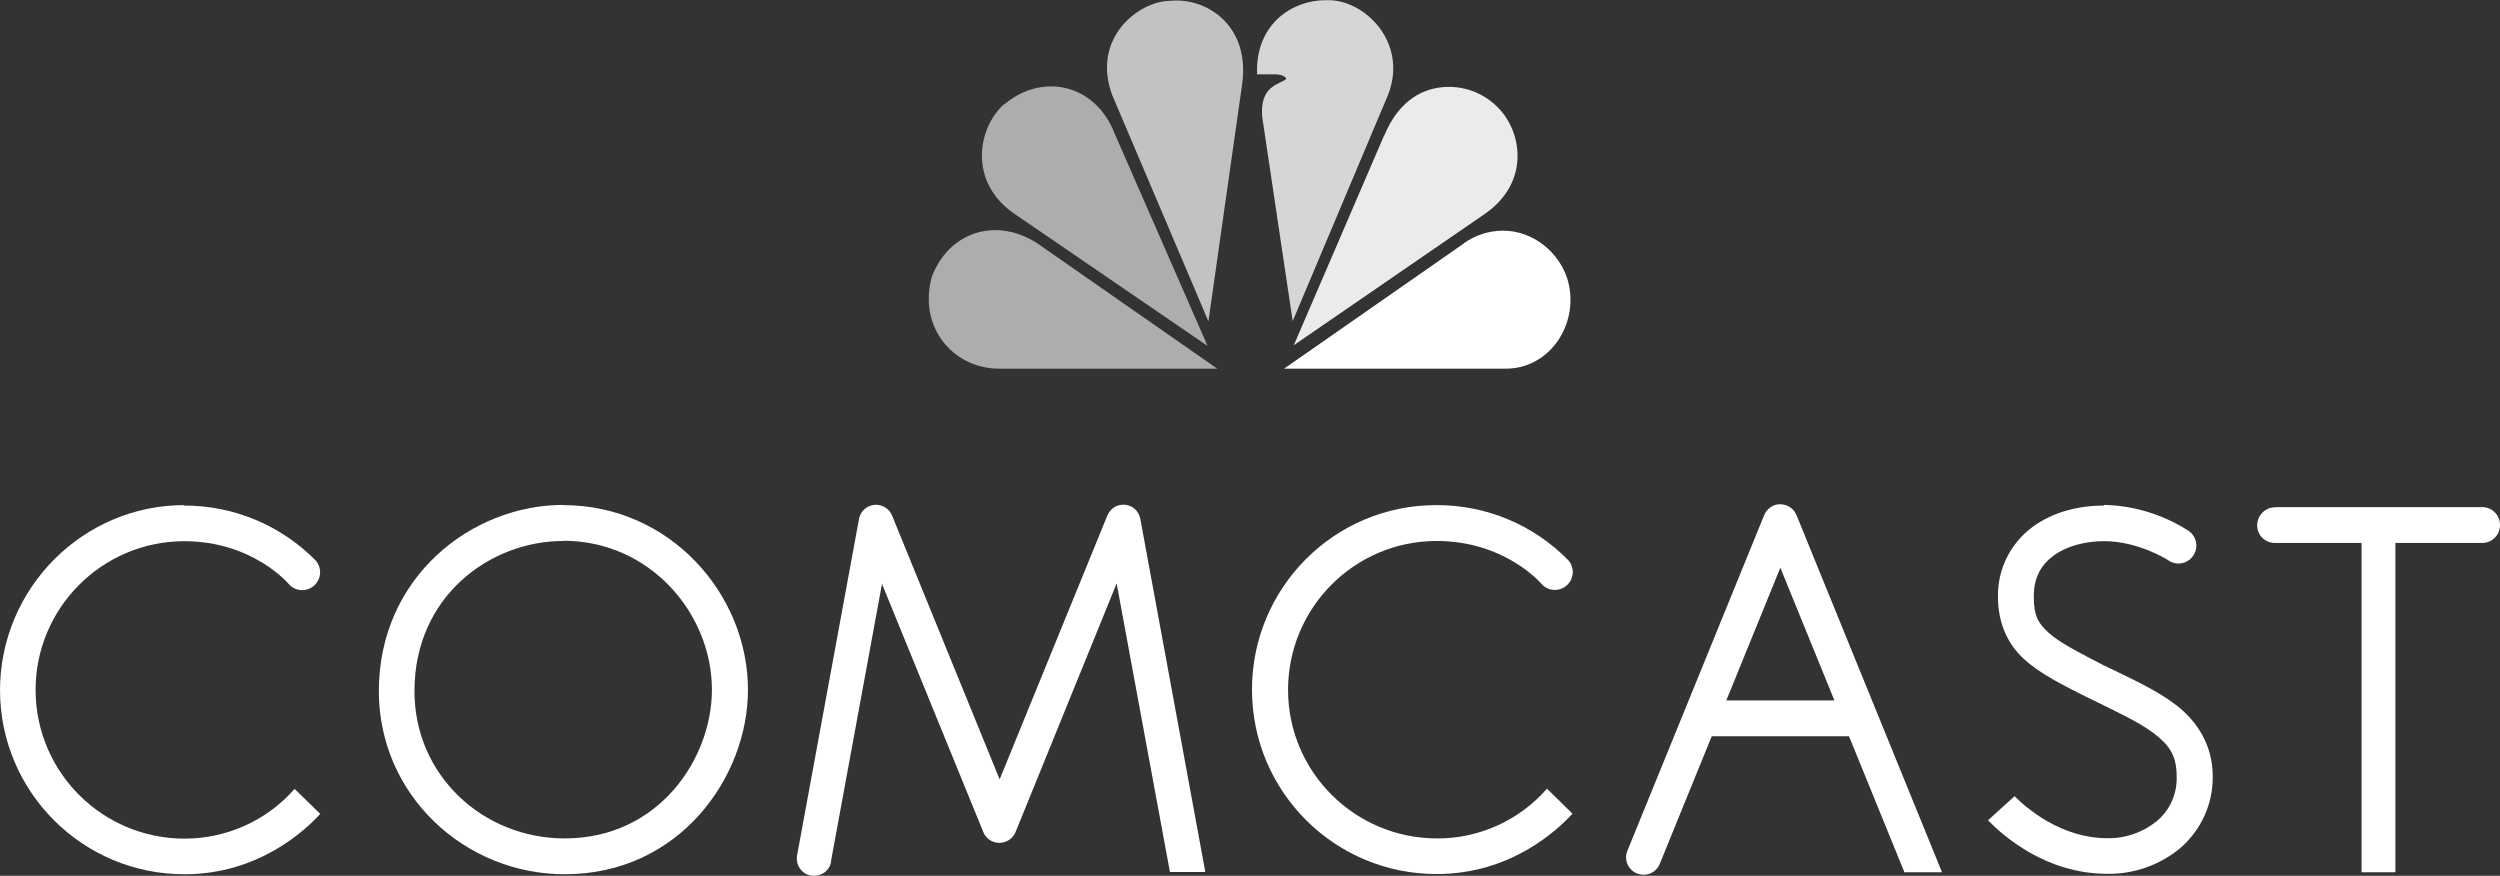 <?xml version="1.0" encoding="UTF-8"?>
<svg xmlns="http://www.w3.org/2000/svg" id="Layer_2" data-name="Layer 2" viewBox="0 0 113.04 39.6">
  <rect x="0" y="0" width="113.04" height="39.6" fill="#333333" stroke="none"/>
  <defs>
    <style>
      .cls-1 {
        opacity: .6;
      }

      .cls-2 {
        opacity: .9;
      }

      .cls-3 {
        opacity: .8;
      }

      .cls-4 {
        opacity: .7;
      }

      .cls-5 {
        fill: #fff;
        stroke-width: 0px;
      }
    </style>
  </defs>
  <g id="Layer_1-2" data-name="Layer 1">
    <g>
      <path class="cls-5" d="M64.93,22.84c-4.61,0-8.33,3.75-8.32,8.36s3.75,8.33,8.36,8.32c3.33,0,5.45-1.98,6.13-2.73l-1.15-1.13c-1.25,1.43-3.07,2.26-4.97,2.25-3.71,0-6.73-2.99-6.74-6.71,0-3.71,2.99-6.73,6.71-6.74,3.11,0,4.74,1.93,4.74,1.93.29.34.8.38,1.14.09.34-.29.38-.8.09-1.14h0c-1.57-1.61-3.72-2.51-5.97-2.5h0Z"></path>
      <path class="cls-5" d="M8.32,22.84c-4.54,0-8.32,3.73-8.32,8.39.02,4.6,3.76,8.31,8.35,8.3,3.33,0,5.45-1.98,6.13-2.73l-1.16-1.13c-1.25,1.43-3.07,2.25-4.97,2.25-3.72,0-6.73-3-6.74-6.71s3-6.73,6.71-6.74h0c3.11,0,4.73,1.93,4.73,1.93.29.34.8.38,1.14.09s.38-.8.09-1.14h0c-1.57-1.6-3.72-2.5-5.97-2.49Z"></path>
      <path class="cls-5" d="M25.47,24.45c3.92,0,6.72,3.29,6.72,6.74,0,3.1-2.39,6.72-6.66,6.72-3.68,0-6.79-2.84-6.79-6.66,0-4.29,3.42-6.79,6.73-6.79h0ZM25.47,22.83c-4.14,0-8.34,3.26-8.34,8.42,0,4.7,3.88,8.28,8.41,8.28,5.18,0,8.28-4.39,8.28-8.34,0-4.32-3.52-8.35-8.35-8.35Z"></path>
      <path class="cls-5" d="M50.79,22.82c-.32,0-.6.2-.72.49l-4.87,11.93-4.86-11.92c-.16-.4-.62-.6-1.02-.44-.25.1-.43.32-.48.59l-2.79,15.16c-.1.42.15.85.57.95.42.1.85-.15.95-.57,0-.02,0-.04.01-.06v-.04l2.3-12.51,4.58,11.22c.16.4.62.6,1.03.43.2-.08.35-.24.43-.43l4.57-11.24,2.41,13.05h1.6l-2.94-15.97c-.07-.38-.4-.65-.78-.64Z"></path>
      <path class="cls-5" d="M80.48,22.8c-.31,0-.59.2-.71.49l-6.19,15.19c-.16.4.04.86.45,1.02.4.15.84-.03,1.01-.42l5.46-13.41,5.61,13.77h1.7l-6.58-16.15c-.12-.3-.42-.49-.74-.49Z"></path>
      <path class="cls-5" d="M76.83,31.67v1.62h7.03v-1.62h-7.03Z"></path>
      <path class="cls-5" d="M95.14,22.86c-1.17,0-2.32.29-3.24.97-1,.74-1.58,1.91-1.56,3.15,0,1.19.44,2.16,1.19,2.83.75.68,1.7,1.14,2.9,1.75h.01c1.22.6,2.29,1.09,2.98,1.62.68.53,1,1,1,1.92.03.78-.3,1.53-.9,2.03-.63.51-1.43.79-2.24.77-2.08,0-3.64-1.35-4.19-1.9l-1.2,1.09c.68.7,2.62,2.42,5.39,2.42,1.2.02,2.37-.39,3.3-1.16.95-.82,1.49-2.01,1.47-3.26,0-1.39-.7-2.47-1.63-3.19-.93-.72-2.06-1.21-3.24-1.79h-.01c-1.2-.62-2.07-1.07-2.54-1.5-.48-.43-.67-.78-.67-1.64s.33-1.43.9-1.85c.57-.42,1.4-.65,2.28-.65,1.56,0,2.88.85,2.88.85.36.27.87.19,1.13-.17.27-.36.19-.87-.17-1.13-.02-.02-.05-.03-.07-.05-1.13-.71-2.43-1.11-3.77-1.14Z"></path>
      <path class="cls-5" d="M102.86,22.94c-.45,0-.8.38-.8.82,0,.43.34.77.77.79h9.36c.45.02.83-.32.85-.77.02-.45-.32-.83-.77-.85-.02,0-.03,0-.05,0h-9.36Z"></path>
      <path class="cls-5" d="M106.78,23.96v15.48h1.53v-15.48h-1.53Z"></path>
      <g>
        <g class="cls-1">
          <path class="cls-5" d="M45.4,4.71c-1.21,1.09-1.64,3.56.53,5l8.67,5.93-4.2-9.6c-.88-2.27-3.29-2.76-4.99-1.32"></path>
        </g>
        <g class="cls-4">
          <path class="cls-5" d="M52.87.04c-1.41.03-3.53,1.7-2.58,4.26l4.35,10.23,1.53-10.76c.35-2.67-1.67-3.91-3.29-3.73"></path>
        </g>
        <g class="cls-3">
          <path class="cls-5" d="M56.84,3.36h.82s.44,0,.5.21c-.32.26-1.2.3-1.09,1.7l1.38,9.25,4.32-10.25c.88-2.29-.97-4.2-2.62-4.26-.08,0-.15,0-.23,0-1.48,0-3.17,1.07-3.08,3.36"></path>
        </g>
        <g class="cls-2">
          <path class="cls-5" d="M62.59,6.11l-4.09,9.5,8.67-5.96c2-1.41,1.67-3.67.56-4.79-.59-.6-1.4-.94-2.24-.93-1.08,0-2.23.57-2.9,2.2"></path>
        </g>
        <path class="cls-5" d="M66.2,11l-8.14,5.67h10.02c2.05,0,3.38-2.11,2.79-4.06-.39-1.22-1.56-2.18-2.91-2.18-.63,0-1.24.2-1.76.56"></path>
        <g class="cls-1">
          <path class="cls-5" d="M45.17,16.67h9.87l-8.14-5.67c-1.88-1.21-4-.5-4.76,1.5-.65,2.29.97,4.17,3.03,4.17"></path>
        </g>
      </g>
    </g>
  </g>
</svg>